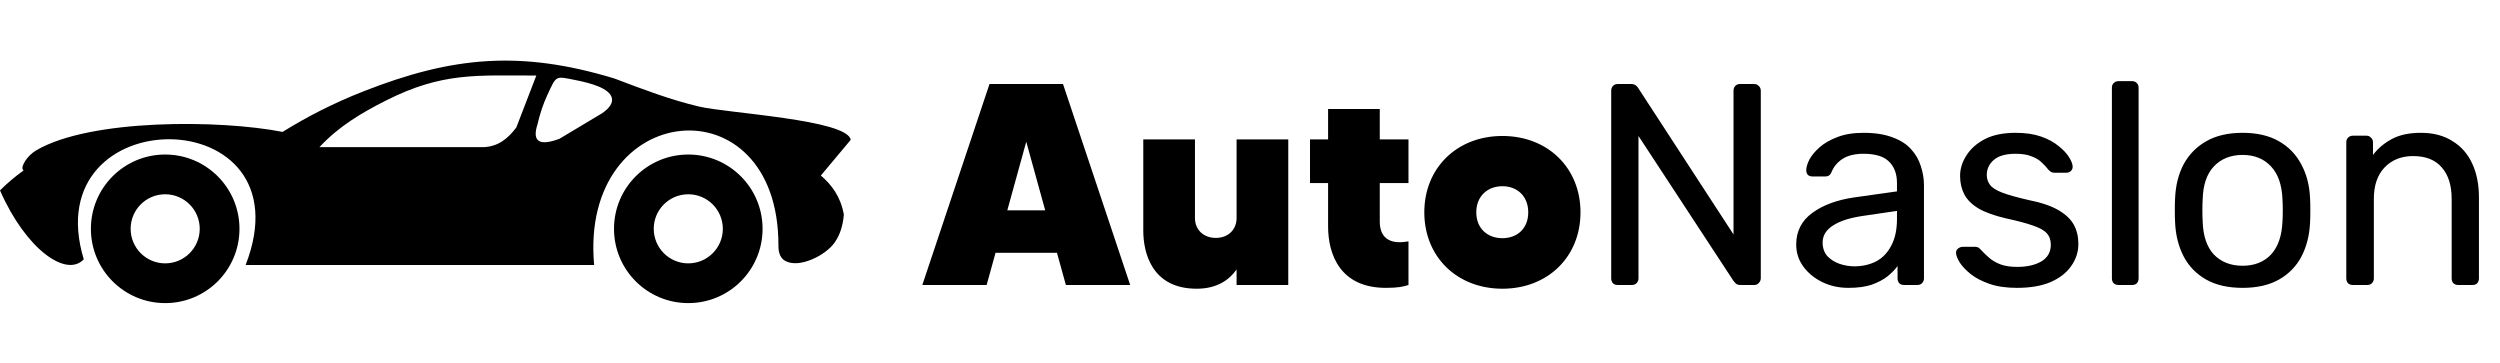 <svg width="2351" height="341" viewBox="0 0 2351 341" fill="none" xmlns="http://www.w3.org/2000/svg">
<path d="M1002.35 268L993.98 237.76H936.2L927.83 268H867.35L930.53 79H999.65L1062.83 268H1002.35ZM947.27 197.8H982.91L965.09 133.27L947.27 197.8ZM1162.89 131.11H1211.49V268H1162.89V253.42C1155.87 263.41 1144.26 271.51 1125.36 271.51C1082.7 271.51 1075.14 236.95 1075.14 216.97V131.11H1123.74V205.09C1123.74 215.62 1131.3 223.72 1143.45 223.72C1155.33 223.72 1162.89 215.62 1162.89 205.09V131.11ZM1324.54 172.15H1297.54V208.33C1297.54 220.75 1303.75 227.77 1316.17 227.77C1319.68 227.77 1322.38 227.23 1324.54 226.96V268C1319.68 269.62 1314.55 270.7 1303.21 270.7C1260.55 270.7 1248.94 239.65 1248.94 212.92V172.15H1231.93V131.11H1248.94V102.49H1297.54V131.11H1324.54V172.15ZM1412.86 127.87C1455.52 127.87 1486.3 157.84 1486.3 199.69C1486.3 241.54 1455.52 271.51 1412.86 271.51C1370.2 271.51 1339.42 241.54 1339.42 199.69C1339.42 157.84 1370.2 127.87 1412.86 127.87ZM1412.86 223.99C1426.9 223.99 1437.16 214.81 1437.16 199.69C1437.16 184.57 1426.9 175.12 1412.86 175.12C1398.82 175.12 1388.29 184.57 1388.29 199.69C1388.29 214.81 1398.82 223.99 1412.86 223.99ZM1521.39 268C1519.41 268 1517.88 267.46 1516.8 266.38C1515.72 265.12 1515.18 263.59 1515.18 261.79V85.48C1515.18 83.5 1515.72 81.97 1516.8 80.89C1517.88 79.63 1519.41 79 1521.39 79H1533.81C1535.97 79 1537.59 79.54 1538.67 80.62C1539.75 81.52 1540.38 82.24 1540.56 82.78L1630.2 220.48V85.48C1630.2 83.5 1630.74 81.97 1631.82 80.89C1632.9 79.63 1634.43 79 1636.41 79H1649.37C1651.35 79 1652.88 79.63 1653.96 80.89C1655.22 81.97 1655.85 83.5 1655.85 85.48V261.52C1655.85 263.32 1655.22 264.85 1653.96 266.11C1652.88 267.37 1651.44 268 1649.64 268H1636.68C1634.7 268 1633.17 267.46 1632.09 266.38C1631.19 265.3 1630.56 264.58 1630.2 264.22L1540.83 127.87V261.79C1540.83 263.59 1540.2 265.12 1538.94 266.38C1537.86 267.46 1536.33 268 1534.35 268H1521.39ZM1738.29 270.7C1729.29 270.7 1721.1 268.9 1713.72 265.3C1706.34 261.7 1700.4 256.84 1695.9 250.72C1691.4 244.6 1689.15 237.67 1689.15 229.93C1689.15 217.51 1694.19 207.61 1704.27 200.23C1714.35 192.85 1727.49 187.99 1743.69 185.65L1783.92 179.98V172.15C1783.92 163.51 1781.4 156.76 1776.36 151.9C1771.5 147.04 1763.49 144.61 1752.33 144.61C1744.23 144.61 1737.66 146.23 1732.62 149.47C1727.76 152.71 1724.34 156.85 1722.36 161.89C1721.28 164.59 1719.39 165.94 1716.69 165.94H1704.54C1702.56 165.94 1701.03 165.4 1699.95 164.32C1699.05 163.06 1698.6 161.62 1698.6 160C1698.6 157.3 1699.59 153.97 1701.57 150.01C1703.73 146.05 1706.97 142.18 1711.29 138.4C1715.61 134.62 1721.1 131.47 1727.76 128.95C1734.6 126.25 1742.88 124.9 1752.6 124.9C1763.4 124.9 1772.49 126.34 1779.87 129.22C1787.25 131.92 1793.01 135.61 1797.15 140.29C1801.47 144.97 1804.53 150.28 1806.33 156.22C1808.31 162.16 1809.3 168.19 1809.3 174.31V261.79C1809.3 263.59 1808.67 265.12 1807.41 266.38C1806.33 267.46 1804.89 268 1803.09 268H1790.67C1788.69 268 1787.16 267.46 1786.08 266.38C1785 265.12 1784.46 263.59 1784.46 261.79V250.18C1782.12 253.42 1778.97 256.66 1775.01 259.9C1771.05 262.96 1766.1 265.57 1760.16 267.73C1754.22 269.71 1746.93 270.7 1738.29 270.7ZM1743.96 250.45C1751.34 250.45 1758.09 248.92 1764.21 245.86C1770.33 242.62 1775.1 237.67 1778.52 231.01C1782.12 224.35 1783.92 215.98 1783.92 205.9V198.34L1752.6 202.93C1739.82 204.73 1730.19 207.79 1723.71 212.11C1717.23 216.25 1713.99 221.56 1713.99 228.04C1713.99 233.08 1715.43 237.31 1718.31 240.73C1721.37 243.97 1725.15 246.4 1729.65 248.02C1734.33 249.64 1739.1 250.45 1743.96 250.45ZM1896.72 270.7C1886.64 270.7 1878 269.44 1870.8 266.92C1863.6 264.4 1857.75 261.34 1853.25 257.74C1848.75 254.14 1845.33 250.54 1842.99 246.94C1840.83 243.34 1839.66 240.46 1839.48 238.3C1839.3 236.32 1839.93 234.79 1841.37 233.71C1842.81 232.63 1844.25 232.09 1845.69 232.09H1857.57C1858.65 232.09 1859.46 232.27 1860 232.63C1860.72 232.81 1861.62 233.53 1862.7 234.79C1865.04 237.31 1867.65 239.83 1870.53 242.35C1873.41 244.87 1876.92 246.94 1881.06 248.56C1885.38 250.18 1890.69 250.99 1896.99 250.99C1906.17 250.99 1913.73 249.28 1919.67 245.86C1925.61 242.26 1928.58 237.04 1928.58 230.2C1928.58 225.7 1927.32 222.1 1924.8 219.4C1922.46 216.7 1918.14 214.27 1911.84 212.11C1905.72 209.95 1897.26 207.7 1886.46 205.36C1875.66 202.84 1867.11 199.78 1860.81 196.18C1854.51 192.4 1850.01 187.99 1847.31 182.95C1844.61 177.73 1843.26 171.88 1843.26 165.4C1843.26 158.74 1845.24 152.35 1849.2 146.23C1853.16 139.93 1858.92 134.8 1866.48 130.84C1874.22 126.88 1883.85 124.9 1895.37 124.9C1904.73 124.9 1912.74 126.07 1919.4 128.41C1926.06 130.75 1931.55 133.72 1935.87 137.32C1940.19 140.74 1943.43 144.16 1945.59 147.58C1947.75 151 1948.92 153.88 1949.1 156.22C1949.28 158.02 1948.74 159.55 1947.48 160.81C1946.22 161.89 1944.78 162.43 1943.16 162.43H1931.82C1930.56 162.43 1929.48 162.16 1928.58 161.62C1927.86 161.08 1927.14 160.45 1926.42 159.73C1924.62 157.39 1922.46 155.05 1919.94 152.71C1917.6 150.37 1914.45 148.48 1910.49 147.04C1906.71 145.42 1901.67 144.61 1895.37 144.61C1886.37 144.61 1879.62 146.5 1875.12 150.28C1870.62 154.06 1868.37 158.83 1868.37 164.59C1868.37 168.01 1869.36 171.07 1871.34 173.77C1873.32 176.47 1877.1 178.9 1882.68 181.06C1888.26 183.22 1896.54 185.56 1907.52 188.08C1919.4 190.42 1928.76 193.57 1935.6 197.53C1942.44 201.49 1947.3 206.08 1950.18 211.3C1953.06 216.52 1954.5 222.55 1954.5 229.39C1954.5 236.95 1952.25 243.88 1947.75 250.18C1943.43 256.48 1936.95 261.52 1928.31 265.3C1919.85 268.9 1909.32 270.7 1896.72 270.7ZM1992.24 268C1990.44 268 1988.91 267.46 1987.65 266.38C1986.57 265.12 1986.03 263.59 1986.03 261.79V82.51C1986.03 80.71 1986.57 79.27 1987.65 78.19C1988.91 76.93 1990.44 76.3 1992.24 76.3H2004.93C2006.91 76.3 2008.44 76.93 2009.52 78.19C2010.6 79.27 2011.14 80.71 2011.14 82.51V261.79C2011.14 263.59 2010.6 265.12 2009.52 266.38C2008.44 267.46 2006.91 268 2004.93 268H1992.24ZM2108.92 270.7C2095.24 270.7 2083.81 268.09 2074.63 262.87C2065.45 257.65 2058.43 250.45 2053.57 241.27C2048.71 231.91 2046.01 221.29 2045.47 209.41C2045.29 206.35 2045.2 202.48 2045.2 197.8C2045.2 192.94 2045.29 189.07 2045.47 186.19C2046.01 174.13 2048.71 163.51 2053.57 154.33C2058.61 145.15 2065.72 137.95 2074.9 132.73C2084.08 127.51 2095.42 124.9 2108.92 124.9C2122.42 124.9 2133.76 127.51 2142.94 132.73C2152.12 137.95 2159.14 145.15 2164 154.33C2169.04 163.51 2171.83 174.13 2172.37 186.19C2172.55 189.07 2172.64 192.94 2172.64 197.8C2172.64 202.48 2172.55 206.35 2172.37 209.41C2171.83 221.29 2169.13 231.91 2164.27 241.27C2159.41 250.45 2152.39 257.65 2143.21 262.87C2134.03 268.09 2122.6 270.7 2108.92 270.7ZM2108.92 249.91C2120.08 249.91 2128.99 246.4 2135.65 239.38C2142.31 232.18 2145.91 221.74 2146.45 208.06C2146.63 205.36 2146.72 201.94 2146.72 197.8C2146.72 193.66 2146.63 190.24 2146.45 187.54C2145.91 173.86 2142.31 163.51 2135.65 156.49C2128.99 149.29 2120.08 145.69 2108.92 145.69C2097.76 145.69 2088.76 149.29 2081.92 156.49C2075.26 163.51 2071.75 173.86 2071.39 187.54C2071.21 190.24 2071.12 193.66 2071.12 197.8C2071.12 201.94 2071.21 205.36 2071.39 208.06C2071.75 221.74 2075.26 232.18 2081.92 239.38C2088.76 246.4 2097.76 249.91 2108.92 249.91ZM2212.66 268C2210.86 268 2209.33 267.46 2208.07 266.38C2206.99 265.12 2206.45 263.59 2206.45 261.79V133.81C2206.45 132.01 2206.99 130.57 2208.07 129.49C2209.33 128.23 2210.86 127.6 2212.66 127.6H2225.35C2227.15 127.6 2228.59 128.23 2229.67 129.49C2230.93 130.57 2231.56 132.01 2231.56 133.81V145.69C2236.24 139.57 2242.09 134.62 2249.11 130.84C2256.31 126.88 2265.49 124.9 2276.65 124.9C2288.35 124.9 2298.25 127.51 2306.35 132.73C2314.63 137.77 2320.84 144.88 2324.98 154.06C2329.12 163.06 2331.19 173.59 2331.19 185.65V261.79C2331.19 263.59 2330.65 265.12 2329.57 266.38C2328.49 267.46 2327.05 268 2325.25 268H2311.75C2309.95 268 2308.42 267.46 2307.16 266.38C2306.08 265.12 2305.54 263.59 2305.54 261.79V187C2305.54 174.4 2302.48 164.59 2296.36 157.57C2290.24 150.37 2281.24 146.77 2269.36 146.77C2258.2 146.77 2249.2 150.37 2242.36 157.57C2235.7 164.59 2232.37 174.4 2232.37 187V261.79C2232.37 263.59 2231.74 265.12 2230.48 266.38C2229.4 267.46 2227.96 268 2226.16 268H2212.66Z" fill="black"/>
<path fill-rule="evenodd" clip-rule="evenodd" d="M647.266 145.323C685.872 145.323 717.122 176.573 717.122 215.18C717.122 253.787 685.872 285.037 647.266 285.037C608.659 285.037 577.409 253.787 577.409 215.18C577.409 176.573 608.659 145.323 647.266 145.323ZM514.648 89.529C510.807 97.797 507.747 107.042 505.404 117.068C500.065 133.8 507.943 137.315 526.172 130.479C539.583 122.472 552.995 114.399 566.406 106.391C573.242 101.573 576.497 96.82 575.391 92.133C573.177 82.888 555.339 78.07 540.69 75.206C522.07 71.495 523.372 70.714 514.648 89.529ZM155.339 182.693C173.242 182.693 187.826 197.211 187.826 215.18C187.826 233.084 173.307 247.667 155.339 247.667C137.435 247.667 122.852 233.149 122.852 215.18C122.852 197.211 137.37 182.693 155.339 182.693ZM647.266 182.693C665.169 182.693 679.753 197.211 679.753 215.18C679.753 233.084 665.234 247.667 647.266 247.667C629.362 247.667 614.779 233.149 614.779 215.18C614.779 197.211 629.297 182.693 647.266 182.693ZM300.391 138.357C318.424 119.021 339.258 106.456 363.346 94.347C416.081 67.784 448.372 71.039 504.362 71.039L485.547 119.867C477.669 130.284 468.75 137.641 455.208 138.357H300.391ZM155.339 145.323C193.945 145.323 225.195 176.573 225.195 215.18C225.195 253.787 193.945 285.037 155.339 285.037C116.732 285.037 85.482 253.787 85.482 215.18C85.482 176.573 116.732 145.323 155.339 145.323ZM265.755 124.034C288.672 109.776 313.607 97.016 341.211 86.143C425.26 53.005 489.518 47.081 577.669 73.774C604.232 83.865 630.794 93.956 657.357 100.206C683.594 106.456 797.2 112.446 800 131.521L771.94 165.05C782.161 173.904 790.495 184.776 793.555 201.768C792.708 212.25 789.844 221.039 784.896 228.071C776.497 240.115 751.888 252.55 738.607 245.453C734.375 243.175 731.966 238.617 732.031 230.87C732.422 75.271 544.596 92.979 558.724 249.229H230.99C291.667 92.719 32.812 92.133 78.776 243.826C62.63 261.274 24.544 234.972 0 179.047C6.706 172.406 14.062 166.091 22.266 160.232C21.875 159.906 22.656 161.469 21.289 159.125C19.922 156.781 24.609 146.951 34.245 141.287C84.766 111.664 206.576 112.446 265.755 124.034Z" fill="black"/>
</svg>
